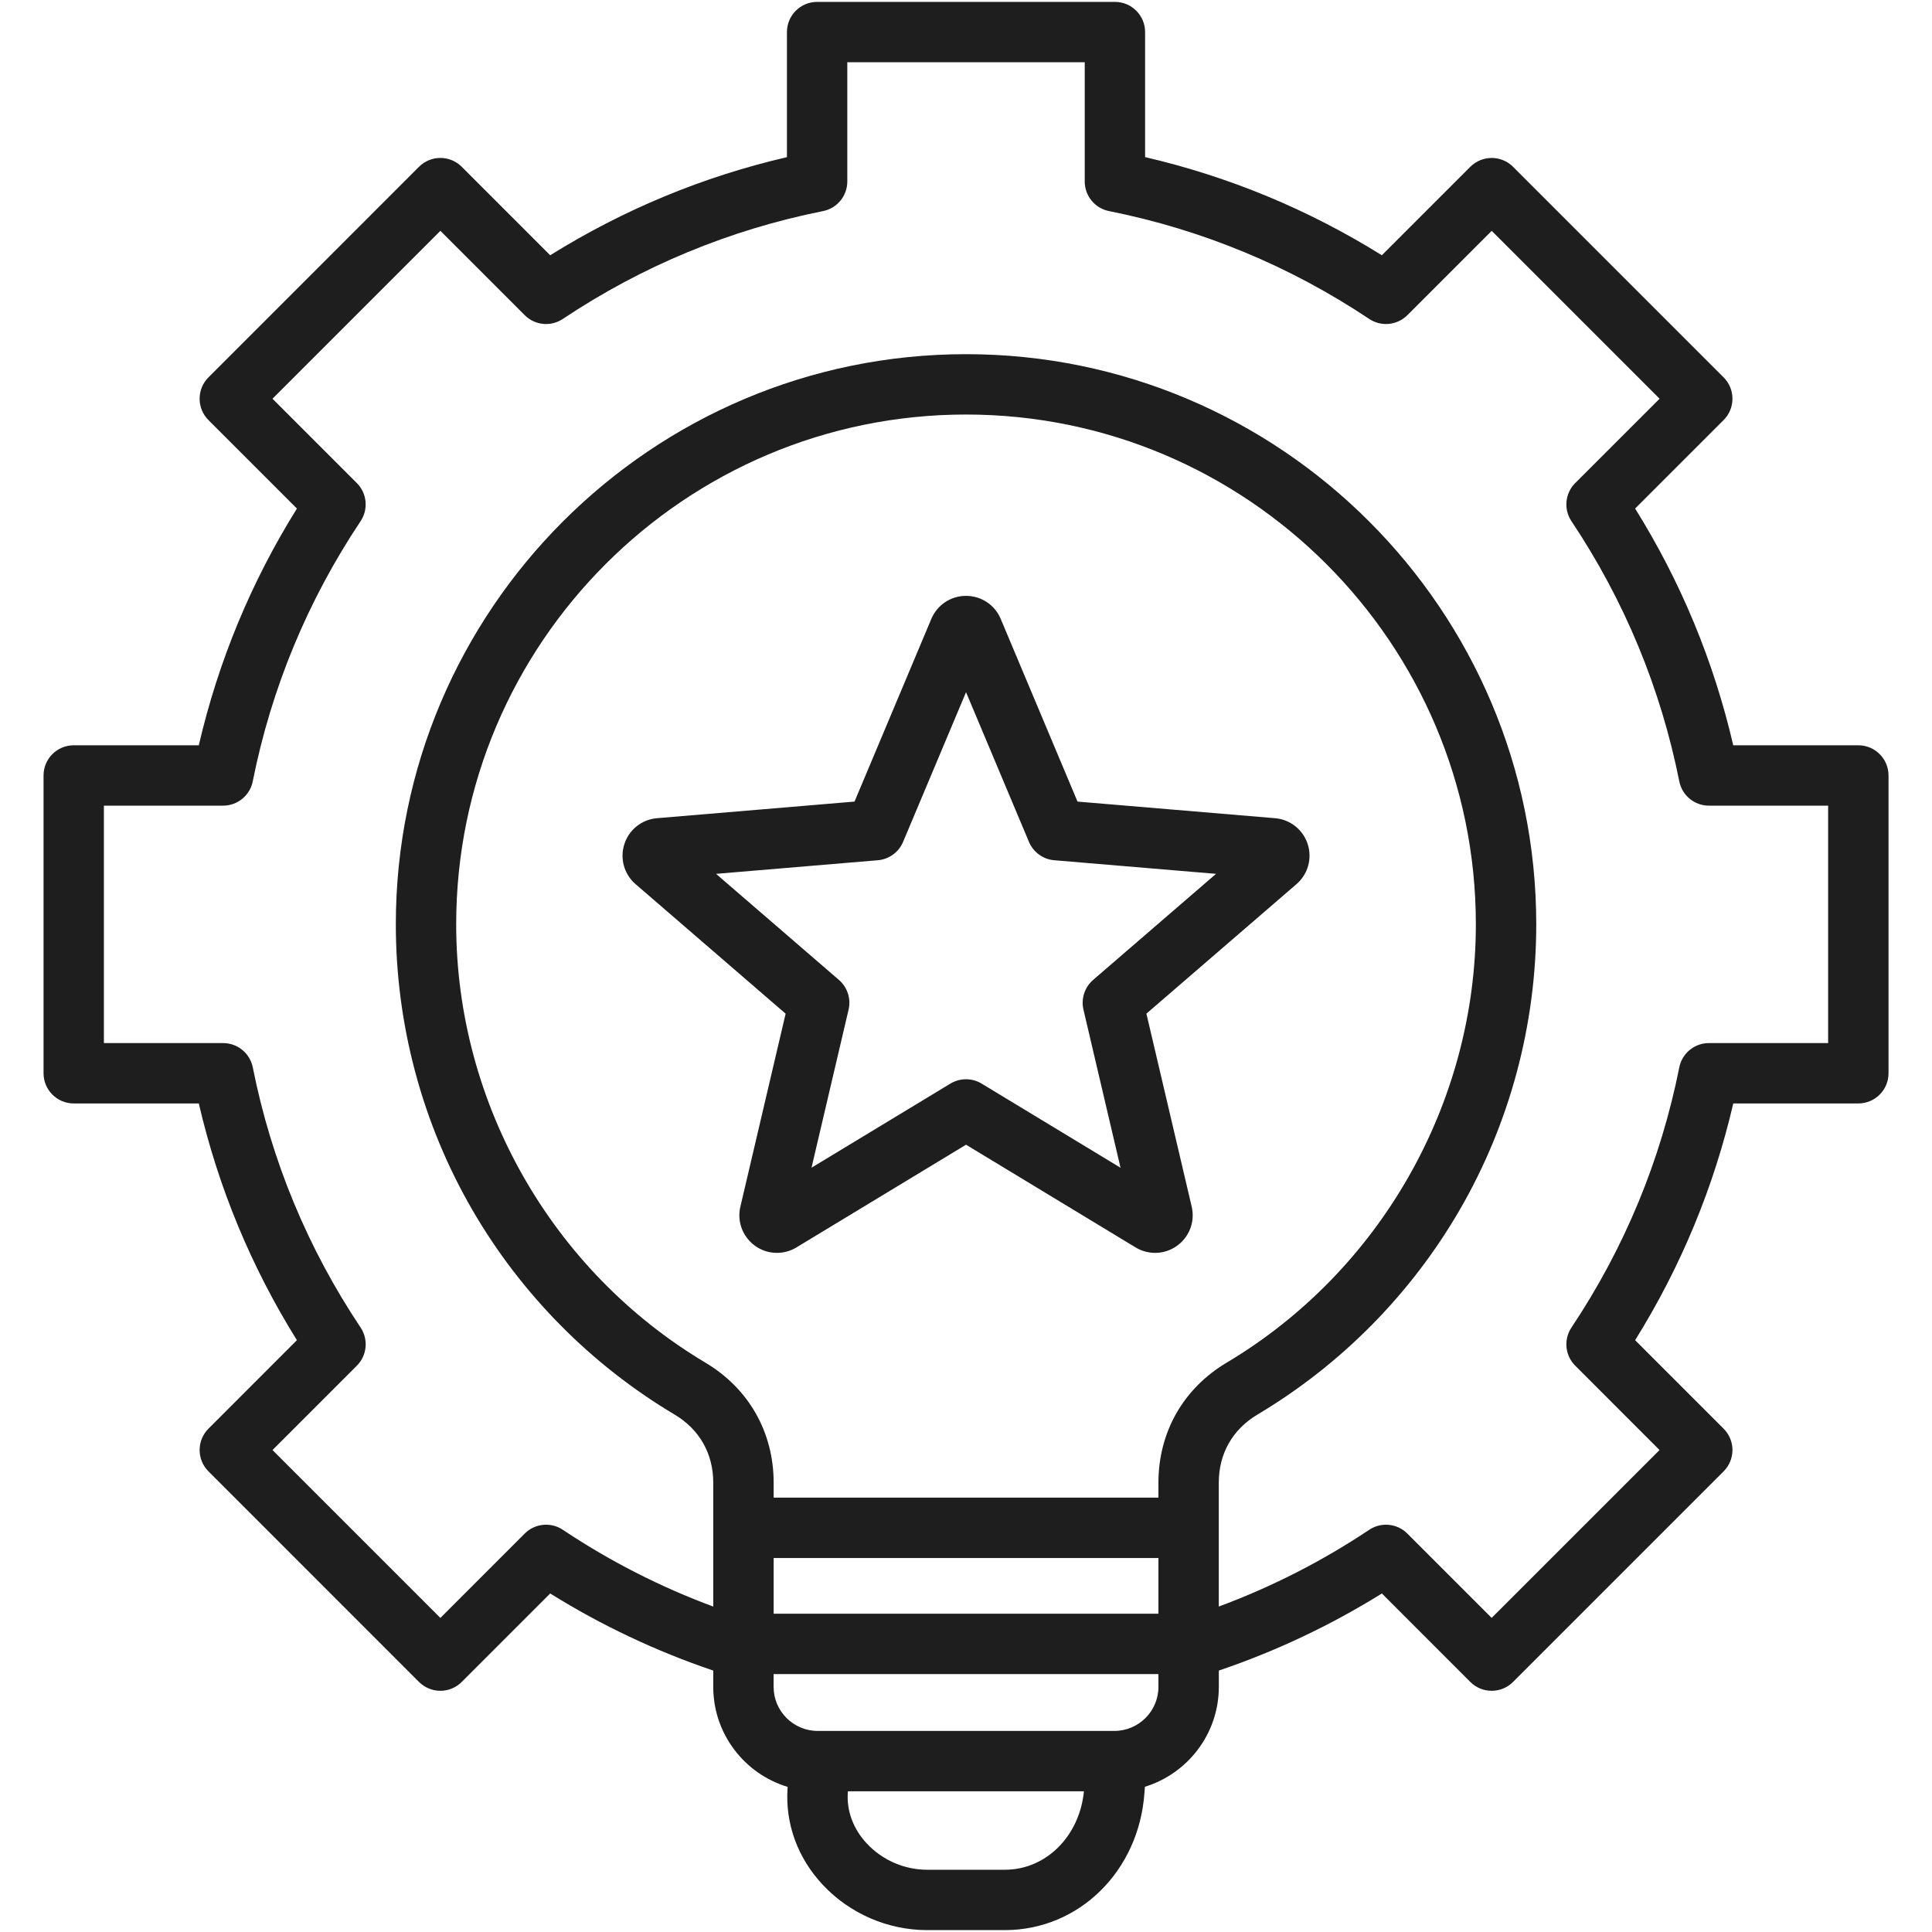 <svg width="50" height="50" viewBox="0 0 50 50" fill="none" xmlns="http://www.w3.org/2000/svg">
<path d="M48.093 19.288H44.856C44.352 17.114 43.5 15.058 42.317 13.161L44.607 10.871C44.912 10.566 44.912 10.072 44.607 9.766L39.157 4.316C39.011 4.17 38.812 4.088 38.605 4.088C38.398 4.088 38.199 4.17 38.052 4.316L35.762 6.606C33.864 5.423 31.808 4.571 29.635 4.066V0.83C29.635 0.399 29.286 0.049 28.854 0.049H21.147C20.716 0.049 20.366 0.399 20.366 0.83V4.067C18.192 4.571 16.136 5.424 14.239 6.606L11.949 4.316C11.644 4.012 11.15 4.011 10.844 4.316L5.395 9.766C5.248 9.913 5.166 10.111 5.166 10.319C5.166 10.526 5.248 10.724 5.394 10.871L7.684 13.161C6.501 15.059 5.649 17.114 5.145 19.288H1.908C1.477 19.288 1.127 19.637 1.127 20.069V27.776C1.127 28.207 1.477 28.557 1.908 28.557H5.145C5.649 30.731 6.501 32.787 7.684 34.684L5.395 36.974C5.09 37.279 5.09 37.774 5.395 38.079L10.844 43.529C10.991 43.675 11.19 43.758 11.397 43.758C11.604 43.758 11.803 43.675 11.949 43.529L14.239 41.239C15.566 42.066 16.981 42.734 18.459 43.234V43.656C18.459 44.877 19.272 45.91 20.385 46.245L20.382 46.282C20.32 47.196 20.642 48.082 21.291 48.776C21.988 49.523 22.974 49.951 23.996 49.951H26.006C27.927 49.951 29.481 48.42 29.619 46.389L29.63 46.241C30.736 45.902 31.543 44.872 31.543 43.656V43.234C33.02 42.734 34.435 42.065 35.763 41.239L38.052 43.529C38.357 43.834 38.852 43.834 39.157 43.529L44.607 38.079C44.753 37.932 44.836 37.734 44.836 37.526C44.836 37.319 44.753 37.12 44.607 36.974L42.317 34.684C43.5 32.786 44.352 30.73 44.857 28.557H48.093C48.525 28.557 48.875 28.207 48.875 27.776V20.069C48.874 19.637 48.525 19.288 48.093 19.288ZM20.022 40.321H29.98V41.762H20.022V40.321ZM29.98 38.372V38.759H20.022V38.372C20.022 37.066 19.378 35.934 18.257 35.266C14.278 32.895 11.806 28.549 11.806 23.922C11.806 16.647 17.725 10.728 25.001 10.728C32.276 10.728 38.195 16.647 38.195 23.922C38.195 28.549 35.723 32.895 31.745 35.266C30.623 35.934 29.98 37.066 29.98 38.372ZM26.006 48.389H23.996C23.405 48.389 22.835 48.141 22.432 47.709C22.083 47.335 21.908 46.866 21.941 46.389L21.943 46.359H28.052C27.938 47.521 27.071 48.389 26.006 48.389ZM28.84 44.796H21.161C20.533 44.796 20.021 44.285 20.021 43.656V43.325H29.98V43.656C29.98 44.285 29.468 44.796 28.84 44.796ZM47.312 26.995H44.226C43.853 26.995 43.533 27.258 43.46 27.623C42.978 30.038 42.039 32.303 40.669 34.357C40.462 34.667 40.503 35.08 40.766 35.343L42.949 37.527L38.604 41.871L36.421 39.688C36.158 39.425 35.745 39.384 35.435 39.591C34.216 40.405 32.91 41.07 31.542 41.577V38.372C31.542 37.62 31.898 36.993 32.544 36.608C34.702 35.323 36.509 33.495 37.77 31.324C39.07 29.085 39.758 26.526 39.758 23.922C39.758 15.786 33.138 9.166 25.001 9.166C16.864 9.166 10.244 15.786 10.244 23.922C10.244 26.526 10.931 29.085 12.231 31.324C13.492 33.495 15.299 35.323 17.457 36.608C18.103 36.993 18.459 37.62 18.459 38.372V41.578C17.091 41.071 15.786 40.405 14.566 39.591C14.256 39.384 13.844 39.425 13.58 39.688L11.397 41.872L7.052 37.527L9.235 35.344C9.499 35.08 9.539 34.667 9.333 34.357C7.962 32.304 7.023 30.039 6.542 27.623C6.469 27.258 6.148 26.995 5.775 26.995H2.689V20.85H5.775C6.148 20.85 6.468 20.587 6.541 20.222C7.023 17.807 7.962 15.542 9.332 13.488C9.539 13.178 9.498 12.765 9.235 12.502L7.052 10.319L11.397 5.974L13.58 8.157C13.843 8.42 14.256 8.461 14.566 8.254C16.619 6.884 18.885 5.945 21.3 5.463C21.665 5.39 21.928 5.07 21.928 4.697V1.611H28.073V4.697C28.073 5.07 28.336 5.391 28.702 5.463C31.116 5.945 33.381 6.884 35.435 8.254C35.745 8.461 36.158 8.42 36.422 8.157L38.605 5.974L42.95 10.319L40.766 12.502C40.503 12.765 40.462 13.178 40.669 13.488C42.039 15.541 42.978 17.807 43.46 20.222C43.533 20.587 43.853 20.85 44.226 20.85H47.312V26.995H47.312ZM33.843 21.844C33.721 21.471 33.39 21.208 32.998 21.175L27.886 20.745L25.898 16.016C25.746 15.654 25.394 15.421 25.001 15.421C24.608 15.421 24.256 15.654 24.103 16.016L22.115 20.745L17.003 21.175C16.611 21.208 16.28 21.47 16.159 21.844C16.038 22.217 16.151 22.625 16.448 22.881L20.332 26.234L19.161 31.228C19.093 31.519 19.159 31.82 19.345 32.054C19.531 32.289 19.809 32.424 20.108 32.424C20.285 32.424 20.46 32.376 20.612 32.283L25.001 29.625L29.389 32.283C29.542 32.376 29.716 32.424 29.893 32.424C30.192 32.424 30.47 32.289 30.657 32.054C30.842 31.821 30.909 31.52 30.841 31.228L29.669 26.233L33.553 22.881C33.85 22.625 33.964 22.218 33.843 21.844ZM28.29 25.36C28.07 25.55 27.974 25.847 28.04 26.13L28.999 30.221L25.405 28.044C25.281 27.969 25.141 27.931 25.001 27.931C24.86 27.931 24.72 27.969 24.596 28.044L21.002 30.22L21.961 26.13C22.028 25.847 21.931 25.55 21.711 25.36L18.531 22.615L22.718 22.263C23.007 22.239 23.26 22.055 23.372 21.787L25.001 17.914L26.629 21.787C26.742 22.055 26.994 22.239 27.284 22.263L31.471 22.615L28.29 25.36Z" fill="#1E1E1E"/>
</svg>

